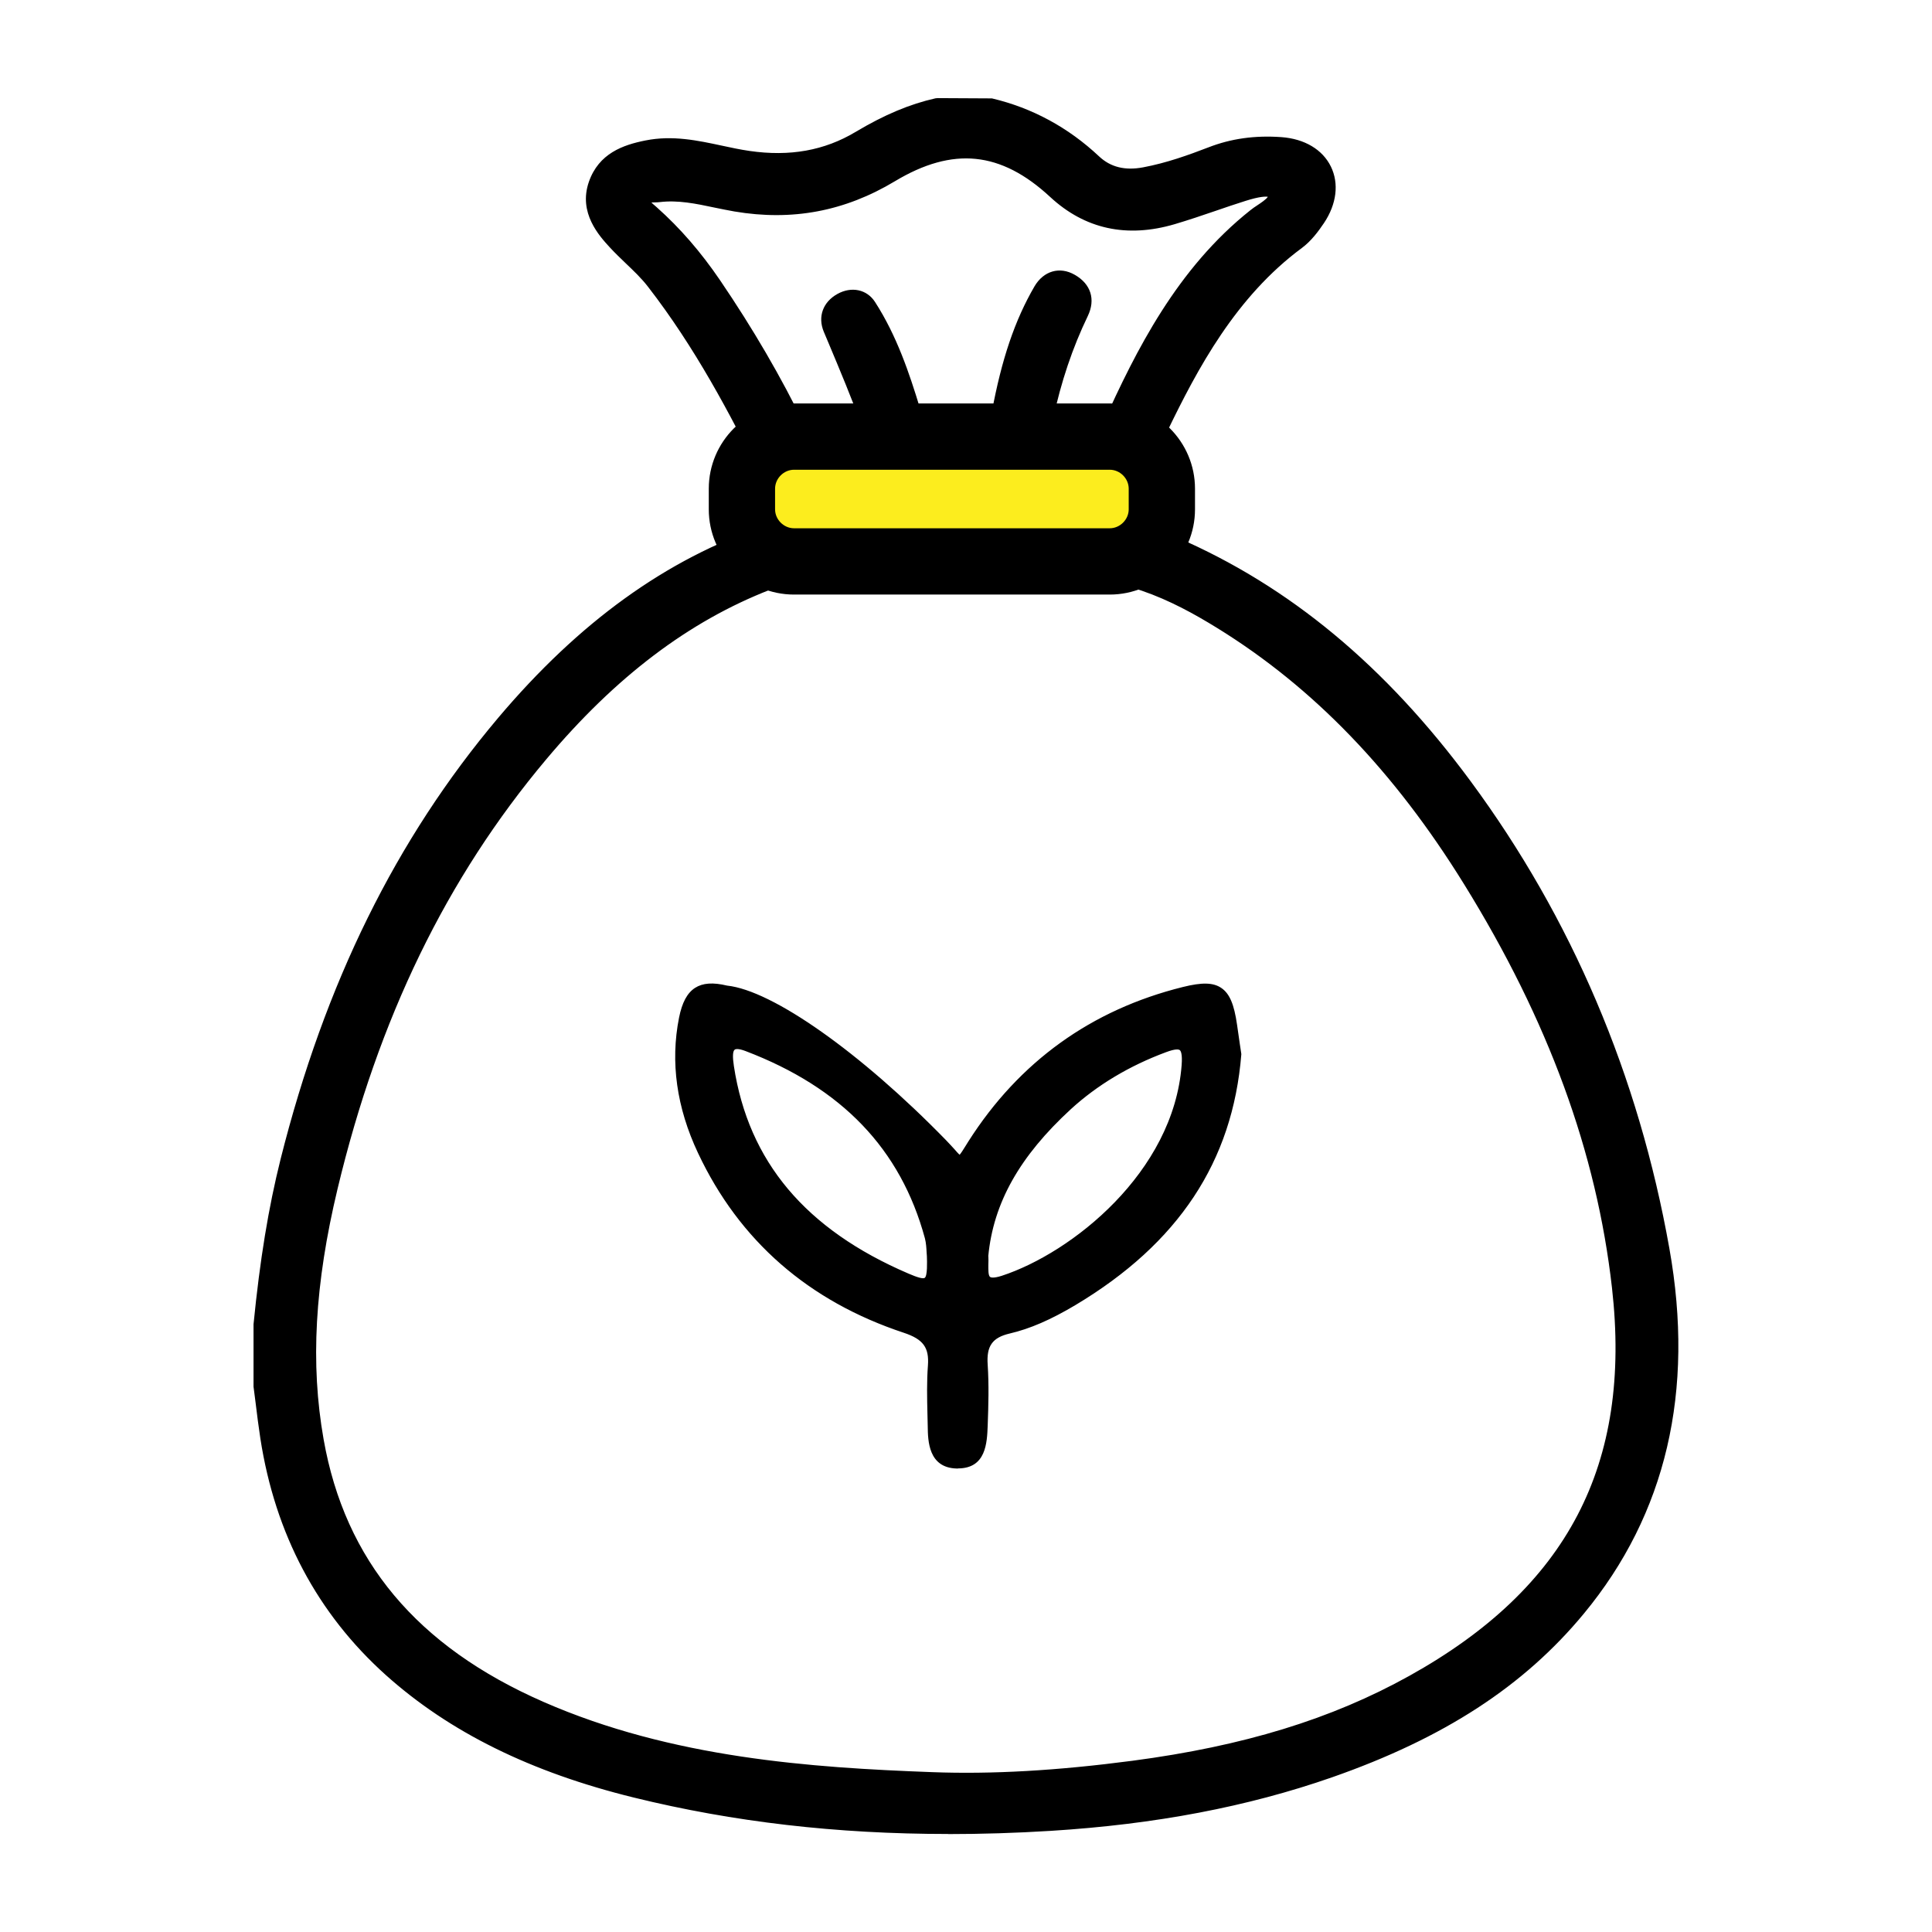 <?xml version="1.0" encoding="UTF-8"?><svg id="guides" xmlns="http://www.w3.org/2000/svg" viewBox="0 0 204 204"><defs><style>.cls-1{fill:#fced1e;}</style></defs><path d="m130.57,111.31c-.96,11.98-7.4,20.18-17.26,26.07-2.13,1.28-4.39,2.39-6.82,2.95-2.14.5-2.84,1.71-2.7,3.81.14,2.12.08,4.26,0,6.39-.07,1.9-.18,4.09-2.77,4.02-2.36-.06-2.53-2.11-2.57-3.95-.04-2.13-.14-4.27.02-6.39.17-2.25-.73-3.25-2.88-3.96-9.72-3.22-17.04-9.37-21.44-18.71-2.08-4.42-2.95-9.08-1.97-13.99.55-2.77,1.73-3.65,4.47-3,4.31.45,13.13,6.17,22.87,16.17,2.08,2.13,1.59,2.53,3.16.06,5.31-8.33,12.75-13.69,22.33-16.07,3.58-.89,4.59-.17,5.12,3.56.15,1.05.31,2.1.44,3.03Zm-32.2,21.3c-.04-.42-.02-1.24-.23-2-2.77-10.18-9.67-16.45-19.24-20.1-2.15-.82-2.14.59-1.91,2.13,1.71,11.25,8.76,18.03,18.73,22.3,2.4,1.03,2.74.69,2.64-2.33Zm5.48.04c.11,1.53-.54,3.39,2.09,2.54,8.2-2.69,18.5-11.74,19.34-22.69.17-2.17-.43-2.57-2.32-1.87-3.78,1.41-7.23,3.39-10.2,6.12-4.76,4.37-8.3,9.44-8.9,15.91Z"/><path d="m101.15,155.06s-.09,0-.14,0c-2.98-.08-3.03-2.92-3.05-4.44l-.03-1.28c-.04-1.69-.08-3.44.05-5.16.14-1.9-.5-2.77-2.54-3.45-10.06-3.33-17.37-9.71-21.73-18.97-2.27-4.81-2.94-9.62-2.01-14.3.32-1.61.86-2.61,1.69-3.15.81-.52,1.89-.6,3.38-.24,4.79.5,14.1,7.06,23.11,16.31.39.4.68.73.93,1,.19.22.39.45.52.55.15-.16.39-.56.65-.97l.28-.45c5.36-8.41,12.97-13.89,22.63-16.29,2.04-.51,3.22-.48,4.07.1.87.59,1.35,1.71,1.66,3.88.1.71.2,1.41.3,2.08l.15,1v.06c-.91,11.31-6.64,19.96-17.51,26.46-2.6,1.55-4.81,2.51-6.96,3.01-1.82.43-2.45,1.32-2.31,3.29.14,2.14.08,4.27,0,6.45-.07,1.8-.17,4.5-3.14,4.5Zm-26.01-50.21c-.5,0-.9.1-1.21.3-.59.38-.99,1.17-1.25,2.5-.9,4.53-.27,9,1.93,13.68,4.24,9,11.35,15.21,21.14,18.45,2.5.83,3.4,2.08,3.22,4.47-.12,1.67-.08,3.39-.04,5.06l.03,1.29c.04,2.26.37,3.41,2.08,3.46,1.97.06,2.17-1.37,2.26-3.54.08-2.15.14-4.25,0-6.34-.17-2.46.79-3.8,3.08-4.34,2.05-.48,4.17-1.4,6.68-2.9,10.55-6.31,16.12-14.69,17.01-25.62l-.13-.89c-.1-.67-.2-1.38-.3-2.09-.26-1.83-.63-2.79-1.23-3.19-.59-.4-1.57-.38-3.27.04-9.4,2.34-16.81,7.68-22.03,15.86l-.28.45c-.62.99-.91,1.44-1.42,1.48-.48.04-.79-.31-1.35-.94-.23-.26-.52-.59-.89-.97-10.23-10.5-18.7-15.62-22.56-16.02-.57-.13-1.06-.2-1.47-.2Zm22.34,31.11c-.5,0-1.12-.22-1.94-.57-11.21-4.8-17.44-12.23-19.03-22.69-.15-.99-.25-2.09.44-2.65.47-.38,1.17-.39,2.14-.02,10.5,4,16.89,10.69,19.55,20.44.17.61.2,1.23.22,1.69,0,.15.01.28.02.39v.04c.06,1.79-.03,2.72-.67,3.16-.21.14-.45.21-.73.21Zm-19.63-25.19c-.17,0-.25.04-.28.07-.2.16-.23.74-.08,1.72,1.54,10.09,7.57,17.26,18.44,21.92.97.42,1.54.57,1.71.45.3-.2.25-1.7.23-2.29-.01-.12-.02-.26-.03-.42-.02-.41-.05-.97-.18-1.47-2.56-9.42-8.76-15.89-18.94-19.77-.42-.16-.7-.21-.87-.21Zm26.99,25.13c-.36,0-.66-.09-.9-.26-.61-.45-.6-1.3-.58-2.11,0-.28.01-.57,0-.84v-.04s0-.04,0-.04c.55-5.91,3.43-11.07,9.06-16.23,2.87-2.64,6.36-4.73,10.37-6.22.83-.31,1.76-.56,2.39-.08.65.49.67,1.52.6,2.46-.82,10.71-10.65,20.17-19.68,23.13-.49.16-.9.24-1.25.24Zm-.48-3.25c.02.29.01.6,0,.89,0,.51-.02,1.14.18,1.29.06.05.34.17,1.24-.12,7.37-2.41,18.13-10.91,18.99-22.25.09-1.18-.09-1.5-.2-1.58-.11-.08-.44-.16-1.45.22-3.88,1.44-7.26,3.47-10.04,6.01-5.42,4.98-8.2,9.92-8.73,15.55Z"/><path d="m27.76,139.92c.57-5.83,1.41-11.61,2.84-17.31,4.28-17.03,11.38-32.68,22.76-46.18,7.54-8.94,16.4-16.14,27.67-19.97,1.42-.48,2.85-.72,4.36-.72,9.75.03,19.51.11,29.26-.03,3.28-.05,6.27.65,9.22,1.93,12.69,5.49,22.52,14.45,30.63,25.43,10.8,14.64,17.62,31.06,20.8,48.92,2.45,13.74.35,26.65-8.8,37.73-6.92,8.37-16.07,13.46-26.16,16.99-9.53,3.33-19.36,4.97-29.42,5.59-14.75.91-29.35.06-43.72-3.47-9.5-2.33-18.37-6.07-25.78-12.71-7.3-6.55-11.44-14.77-12.92-24.4-.28-1.81-.48-3.63-.72-5.44,0-2.12,0-4.24,0-6.36ZM100.95,60.26c-4.73,0-9.47.05-14.2-.02-2.02-.03-3.9.35-5.78,1.08-9.76,3.79-17.46,10.34-24.08,18.23-11.22,13.36-18.17,28.83-22.21,45.71-2.12,8.87-3.09,17.84-1.49,26.88,2.47,13.99,11.15,22.92,23.79,28.46,13.2,5.78,27.25,6.98,41.4,7.51,7.13.27,14.25-.28,21.32-1.21,10.37-1.37,20.39-3.96,29.59-9.07,18.23-10.13,23.91-24.4,21.92-41.96-1.75-15.52-7.56-29.79-15.76-43.04-6.82-11.01-15.27-20.5-26.4-27.37-5.55-3.42-11.32-5.97-18.14-5.25-3.28.35-6.64.06-9.96.06Z"/><path d="m100.11,193.65c-11.77,0-22.7-1.27-33.16-3.84-10.92-2.68-19.49-6.92-26.21-12.94-7.23-6.49-11.69-14.89-13.25-24.99-.19-1.25-.35-2.5-.5-3.75-.07-.57-.14-1.14-.22-1.71v-.13s0-6.46,0-6.46c.67-6.79,1.58-12.34,2.86-17.45,4.67-18.56,12.18-33.79,22.97-46.58,8.54-10.11,17.73-16.75,28.11-20.27,1.55-.53,3.07-.77,4.68-.77l5.34.02c7.83.03,15.93.07,23.9-.05,3.28-.04,6.41.61,9.63,2.01,11.89,5.15,22.04,13.57,31.03,25.76,10.67,14.46,17.73,31.05,20.98,49.33,2.69,15.08-.35,28.05-9.02,38.54-6.34,7.68-14.8,13.17-26.61,17.3-8.92,3.11-18.63,4.96-29.69,5.65-3.7.23-7.32.34-10.86.34Zm-71.34-47.43c.07.55.14,1.11.21,1.66.15,1.23.31,2.47.5,3.69,1.49,9.63,5.73,17.64,12.6,23.81,6.55,5.88,14.61,9.85,25.35,12.49,13.41,3.3,27.62,4.42,43.42,3.44,10.88-.67,20.41-2.49,29.16-5.54,11.45-4,19.62-9.3,25.72-16.68,8.4-10.16,11.21-22.24,8.59-36.92-3.2-17.98-10.14-34.29-20.62-48.5-8.77-11.89-18.66-20.1-30.22-25.11-2.96-1.28-5.86-1.9-8.81-1.84-7.98.11-16.09.08-23.93.05l-5.34-.02c-1.38-.01-2.7.21-4.03.67-10.03,3.41-18.94,9.84-27.23,19.67-10.59,12.55-17.96,27.52-22.56,45.77-1.26,5-2.15,10.44-2.81,17.11v6.25Zm73.25,42.96c-1.25,0-2.48-.02-3.68-.07-12.93-.48-27.88-1.5-41.76-7.59-13.82-6.06-22.02-15.88-24.37-29.2-1.45-8.25-.97-16.92,1.51-27.29,4.38-18.29,11.71-33.37,22.42-46.12,7.56-8.99,15.56-15.05,24.49-18.52,2.06-.8,4.07-1.18,6.15-1.15,3.36.05,6.78.04,10.09.03,2.41,0,4.82-.02,7.24.05,2.22.06,4.52.12,6.71-.11,7.54-.79,13.72,2.28,18.77,5.39,10.43,6.44,19.17,15.49,26.72,27.7,9.05,14.62,14.25,28.83,15.9,43.46,2.18,19.3-5.16,33.34-22.43,42.94-8.31,4.62-18.1,7.62-29.94,9.19-6.52.86-12.38,1.29-17.81,1.29Zm-15.48-127.93c-1.74,0-3.45.33-5.2,1.01-8.6,3.34-16.35,9.21-23.68,17.94-10.51,12.51-17.7,27.32-22.01,45.3-2.42,10.1-2.89,18.51-1.48,26.48,2.26,12.8,9.85,21.87,23.21,27.72,13.56,5.94,28.29,6.95,41.03,7.42,6.33.24,13.25-.16,21.16-1.2,11.74-1.55,21.03-4.4,29.23-8.96,16.72-9.29,23.52-22.31,21.41-40.97-1.62-14.32-6.73-28.27-15.62-42.63-7.38-11.93-15.91-20.78-26.07-27.05-4.76-2.94-10.57-5.84-17.51-5.1-2.33.25-4.69.18-6.98.12-2.4-.06-4.79-.05-7.18-.05-3.32.01-6.75.02-10.13-.03-.07,0-.13,0-.2,0Z"/><path d="m104.52,11.35c4.15.98,7.74,2.95,10.86,5.88,1.52,1.43,3.42,1.81,5.52,1.42,2.45-.46,4.78-1.27,7.08-2.16,2.36-.92,4.78-1.2,7.28-1.02,4.31.31,6.13,3.92,3.73,7.52-.58.87-1.26,1.76-2.09,2.38-6.9,5.09-10.93,12.28-14.54,19.78-.61,1.27-1.16,2.58-1.72,3.87-1.51,3.52-.8,3.19-4.92,3.19-10.18.01-20.36-.04-30.53.05-1.96.02-3.04-.58-3.92-2.37-3.47-7.04-7.19-13.95-12.02-20.19-1.22-1.58-2.78-2.81-4.12-4.27-1.52-1.65-2.82-3.48-1.98-5.9.84-2.43,2.86-3.25,5.23-3.72,3.7-.74,7.13.6,10.66,1.11,4.22.61,8.19.03,11.84-2.14,2.57-1.53,5.23-2.78,8.15-3.43h5.51Zm-3.87,36.35c4.24,0,8.48-.14,12.71.06,2.22.1,3.17-.72,4.06-2.69,3.74-8.28,7.92-16.28,15.26-22.1.92-.73,2.72-1.51,2.09-2.72-.45-.86-2.35-.36-3.57.02-2.49.78-4.94,1.7-7.44,2.44-4.52,1.33-8.61.67-12.19-2.65-5.52-5.11-11.09-5.69-17.6-1.79-5.07,3.04-10.45,4.04-16.26,3.06-2.7-.46-5.36-1.33-8.16-1-.61.07-1.42-.11-1.73.55-.38.8.37,1.31.87,1.75,2.49,2.22,4.63,4.74,6.51,7.5,3.3,4.86,6.29,9.9,8.85,15.18.85,1.75,1.86,2.52,3.89,2.44,4.23-.16,8.47-.05,12.71-.05Z"/><path d="m85.1,53.25c-2.34,0-3.72-.85-4.74-2.93-3.26-6.61-6.96-13.61-11.92-20.02-.69-.9-1.51-1.68-2.37-2.5-.56-.54-1.15-1.1-1.7-1.7-1.08-1.18-3.33-3.62-2.19-6.9,1.05-3.01,3.61-3.9,5.98-4.37,2.85-.57,5.5,0,8.07.55.96.21,1.96.42,2.93.56,4.23.61,7.89-.04,11.18-2.01,3.05-1.82,5.73-2.94,8.44-3.55l.22-.02,5.74.03c4.24,1,8.05,3.06,11.31,6.12,1.21,1.14,2.74,1.52,4.65,1.16,2.46-.46,4.77-1.29,6.9-2.11,2.39-.93,4.92-1.28,7.71-1.08,2.44.18,4.34,1.31,5.22,3.11.87,1.78.61,3.96-.73,5.96-.56.83-1.32,1.88-2.33,2.63-6.98,5.16-11.01,12.72-14.24,19.41-.54,1.12-1.04,2.29-1.53,3.42l-.18.41c-.18.42-.33.79-.46,1.11-1.04,2.56-1.47,2.72-4.41,2.69h-.97c-3.29,0-6.57,0-9.86,0-6.77,0-13.78-.01-20.67.05-.03,0-.06,0-.09,0Zm-14.47-36.66c-.69,0-1.38.06-2.08.2-2.2.44-3.8,1.13-4.48,3.06-.62,1.79.22,3.2,1.78,4.89.51.55,1.04,1.06,1.61,1.61.88.84,1.78,1.71,2.57,2.72,5.07,6.54,8.83,13.65,12.13,20.36.69,1.4,1.38,1.85,3.01,1.82,6.9-.06,13.9-.05,20.68-.05,3.29,0,6.57,0,9.86,0h.98c.91.01,1.69.02,1.88-.1.15-.09.39-.7.66-1.34.13-.33.29-.71.48-1.14l.18-.41c.49-1.15,1.01-2.35,1.56-3.51,3.33-6.9,7.5-14.72,14.85-20.15.76-.56,1.39-1.43,1.85-2.13.93-1.4,1.15-2.85.6-3.97-.56-1.14-1.86-1.87-3.57-1.99-2.49-.18-4.73.13-6.85.95-2.22.86-4.64,1.73-7.26,2.22-2.55.48-4.7-.09-6.39-1.67-3.02-2.83-6.38-4.67-10.29-5.61h-5.28c-2.47.57-4.93,1.61-7.75,3.29-3.65,2.18-7.86,2.94-12.49,2.27-1.04-.15-2.07-.37-3.06-.58-1.77-.38-3.46-.74-5.18-.74Zm43.06,32.17c-.12,0-.25,0-.38,0-2.96-.14-6-.11-8.93-.08-2.48.02-4.97.02-7.45,0-2.94-.02-5.99-.05-8.96.07-2.32.1-3.76-.81-4.82-3-2.44-5.04-5.31-9.97-8.77-15.06-1.93-2.84-4.01-5.23-6.35-7.32l-.15-.13c-.48-.42-1.61-1.39-.95-2.79.5-1.06,1.58-1.09,2.16-1.1.12,0,.24,0,.35-.02,2.25-.26,4.37.18,6.42.61.67.14,1.35.28,2.02.4,5.61.95,10.71,0,15.58-2.93,6.84-4.1,12.98-3.48,18.79,1.91,3.15,2.93,6.83,3.72,11.23,2.42,1.41-.42,2.84-.9,4.22-1.37,1.06-.36,2.13-.72,3.2-1.06,1.16-.36,3.88-1.22,4.76.48.91,1.75-.83,2.92-1.76,3.55-.21.14-.42.28-.59.42-7.42,5.88-11.62,14.3-14.97,21.73-.89,1.97-2.03,3.29-4.64,3.29Zm-5.6-2.11c1.77,0,3.55.02,5.31.1,1.67.08,2.31-.36,3.1-2.1,3.45-7.64,7.78-16.31,15.55-22.47.21-.17.46-.34.72-.51.32-.21.96-.64,1.1-.89-.22-.04-.84-.05-2.38.44-1.06.33-2.1.69-3.15,1.05-1.4.48-2.85.97-4.3,1.4-5.06,1.49-9.49.52-13.15-2.87-5.21-4.83-10.27-5.34-16.4-1.66-5.3,3.18-10.84,4.22-16.94,3.19-.7-.12-1.4-.27-2.1-.41-1.98-.42-3.86-.81-5.78-.58-.17.02-.36.03-.55.03-.1,0-.24,0-.34.01.09.1.28.26.4.36l.18.16c2.46,2.19,4.64,4.71,6.67,7.69,3.47,5.1,6.47,10.25,8.92,15.31.73,1.5,1.41,1.93,2.95,1.88,3.02-.12,6.09-.09,9.06-.07,2.47.02,4.94.02,7.42,0,1.23-.01,2.47-.02,3.72-.02Z"/><path d="m105.71,43.71c.85-4.58,2.07-8.98,4.39-12.98.61-1.05,1.68-1.56,2.9-.86,1.22.7,1.59,1.75.96,3.05-1.72,3.57-2.93,7.3-3.76,11.17-.29,1.36-1.13,2.17-2.53,1.97-1.27-.18-1.85-1.15-1.97-2.35Z"/><path d="m108.08,47.1c-.18,0-.36-.01-.55-.04-1.61-.23-2.64-1.42-2.82-3.24v-.14s.01-.14.01-.14c1.04-5.61,2.43-9.72,4.51-13.3.96-1.64,2.67-2.14,4.26-1.22,1.7.97,2.21,2.6,1.37,4.35-1.61,3.34-2.82,6.92-3.68,10.94-.38,1.76-1.54,2.79-3.1,2.79Zm-1.36-3.35c.16,1.19.84,1.29,1.1,1.33.36.05,1.12.16,1.41-1.19.89-4.18,2.15-7.91,3.83-11.4.39-.8.23-1.29-.56-1.74-.23-.13-.94-.54-1.54.49-1.95,3.35-3.26,7.21-4.25,12.51Z"/><path d="m96.15,43.29c0,1.61-.59,2.45-1.74,2.75-1.11.29-2.06-.25-2.42-1.23-1.25-3.44-2.69-6.8-4.09-10.18-.45-1.07-.09-2.11,1-2.72,1-.56,2.06-.4,2.65.51,2.23,3.46,3.52,7.33,4.6,10.87Z"/><path d="m93.82,47.12c-1.24,0-2.31-.74-2.76-1.97-1.1-3.03-2.37-6.06-3.6-8.99l-.48-1.14c-.65-1.57-.09-3.13,1.44-3.98,1.49-.83,3.12-.48,3.97.84,2.32,3.59,3.65,7.62,4.72,11.12l.04.15v.15c-.01,2.03-.85,3.28-2.49,3.71-.29.08-.57.11-.85.11Zm-3.77-14.54c-.25,0-.49.1-.67.2-.63.35-.82.84-.56,1.46l.48,1.14c1.24,2.95,2.51,6.01,3.63,9.08.19.53.65.76,1.22.61.48-.13.95-.36.99-1.64-1.02-3.33-2.3-7.14-4.44-10.47-.18-.28-.42-.38-.66-.38Z"/><rect class="cls-1" x="78.35" y="46.1" width="44.34" height="13.18" rx="5.5" ry="5.5"/><path d="m117.18,62.78h-33.34c-4.96,0-9-4.04-9-9v-2.18c0-4.96,4.04-9,9-9h33.34c4.96,0,9,4.04,9,9v2.18c0,4.96-4.04,9-9,9Zm-33.34-13.18c-1.08,0-2,.92-2,2v2.18c0,1.08.92,2,2,2h33.34c1.08,0,2-.92,2-2v-2.18c0-1.08-.92-2-2-2h-33.34Z"/></svg>